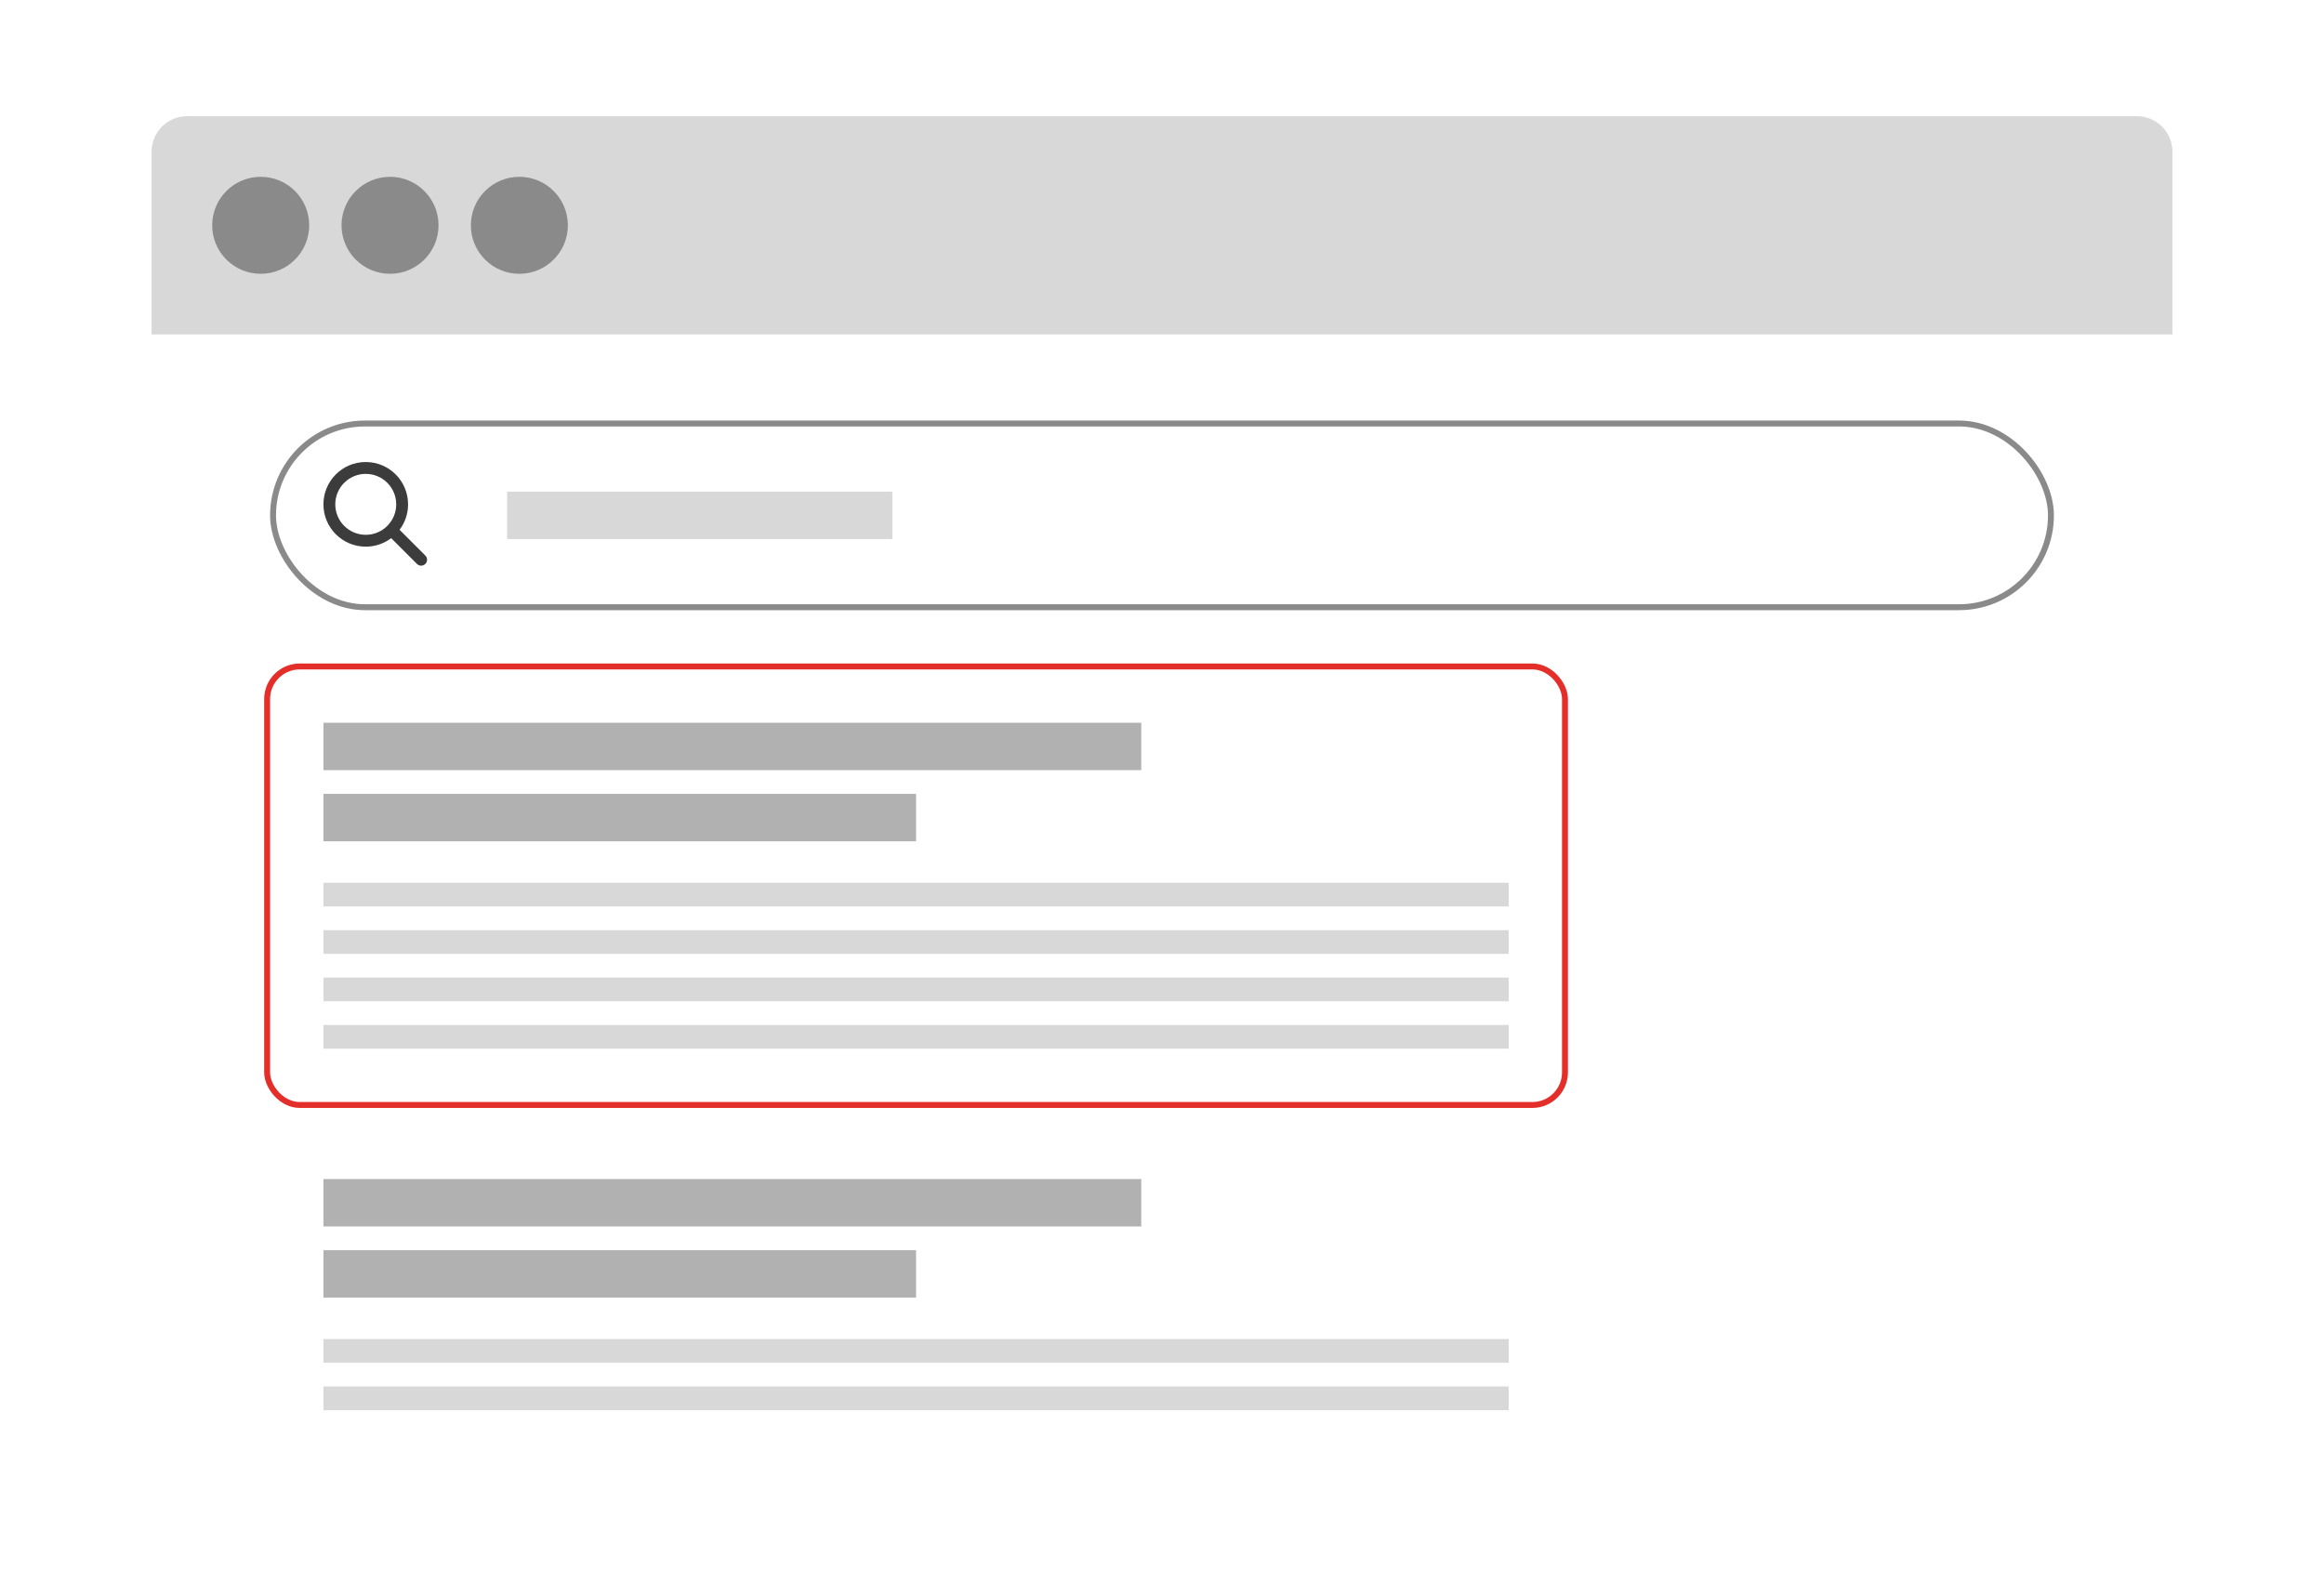 <svg width="460" height="316" viewBox="0 0 460 316" fill="none" xmlns="http://www.w3.org/2000/svg">
<g filter="url(#filter0_d_1079_256)">
<rect x="30" y="23" width="400" height="256" rx="7.038" fill="white"/>
</g>
<path d="M30 30.038C30 26.151 33.151 23 37.038 23H422.962C426.849 23 430 26.151 430 30.038V66.2H30V30.038Z" fill="#D8D8D8"/>
<circle cx="51.6" cy="44.599" r="9.6" fill="#8A8A8A"/>
<circle cx="77.2" cy="44.599" r="9.6" fill="#8A8A8A"/>
<circle cx="102.8" cy="44.599" r="9.6" fill="#8A8A8A"/>
<path fill-rule="evenodd" clip-rule="evenodd" d="M78.425 99.834C78.425 103.165 75.725 105.865 72.394 105.865C69.064 105.865 66.364 103.165 66.364 99.834C66.364 96.504 69.064 93.804 72.394 93.804C75.725 93.804 78.425 96.504 78.425 99.834ZM77.43 106.529C76.028 107.585 74.284 108.211 72.394 108.211C67.768 108.211 64.018 104.46 64.018 99.834C64.018 95.208 67.768 91.457 72.394 91.457C77.02 91.457 80.771 95.208 80.771 99.834C80.771 101.724 80.145 103.468 79.089 104.87L84.19 109.971C84.648 110.429 84.648 111.172 84.19 111.63C83.732 112.088 82.989 112.088 82.531 111.63L77.43 106.529Z" fill="#3C3C3C"/>
<rect x="54.047" y="83.833" width="351.906" height="36.364" rx="18.182" stroke="#8A8A8A" stroke-width="1.173"/>
<rect x="100.381" y="97.323" width="76.246" height="9.384" fill="#D8D8D8"/>
<rect x="64.018" y="143.07" width="161.877" height="9.384" fill="#B1B1B1"/>
<rect x="64.018" y="157.147" width="117.302" height="9.384" fill="#B1B1B1"/>
<rect x="64.018" y="174.742" width="234.604" height="4.692" fill="#D8D8D8"/>
<rect x="64.018" y="184.126" width="234.604" height="4.692" fill="#D8D8D8"/>
<rect x="64.018" y="193.51" width="234.604" height="4.692" fill="#D8D8D8"/>
<rect x="64.018" y="202.895" width="234.604" height="4.692" fill="#D8D8D8"/>
<rect x="64.018" y="233.393" width="161.877" height="9.384" fill="#B1B1B1"/>
<rect x="64.018" y="247.469" width="117.302" height="9.384" fill="#B1B1B1"/>
<rect x="64.018" y="265.064" width="234.604" height="4.692" fill="#D8D8D8"/>
<rect x="64.018" y="274.449" width="234.604" height="4.692" fill="#D8D8D8"/>
<rect x="52.874" y="131.927" width="256.891" height="86.803" rx="6.452" stroke="#E42E2A" stroke-width="1.173"/>
<defs>
<filter id="filter0_d_1079_256" x="0.674" y="0.713" width="458.651" height="314.651" filterUnits="userSpaceOnUse" color-interpolation-filters="sRGB">
<feFlood flood-opacity="0" result="BackgroundImageFix"/>
<feColorMatrix in="SourceAlpha" type="matrix" values="0 0 0 0 0 0 0 0 0 0 0 0 0 0 0 0 0 0 127 0" result="hardAlpha"/>
<feMorphology radius="5.865" operator="dilate" in="SourceAlpha" result="effect1_dropShadow_1079_256"/>
<feOffset dy="7.038"/>
<feGaussianBlur stdDeviation="11.73"/>
<feComposite in2="hardAlpha" operator="out"/>
<feColorMatrix type="matrix" values="0 0 0 0 0 0 0 0 0 0 0 0 0 0 0 0 0 0 0.08 0"/>
<feBlend mode="normal" in2="BackgroundImageFix" result="effect1_dropShadow_1079_256"/>
<feBlend mode="normal" in="SourceGraphic" in2="effect1_dropShadow_1079_256" result="shape"/>
</filter>
</defs>
</svg>
